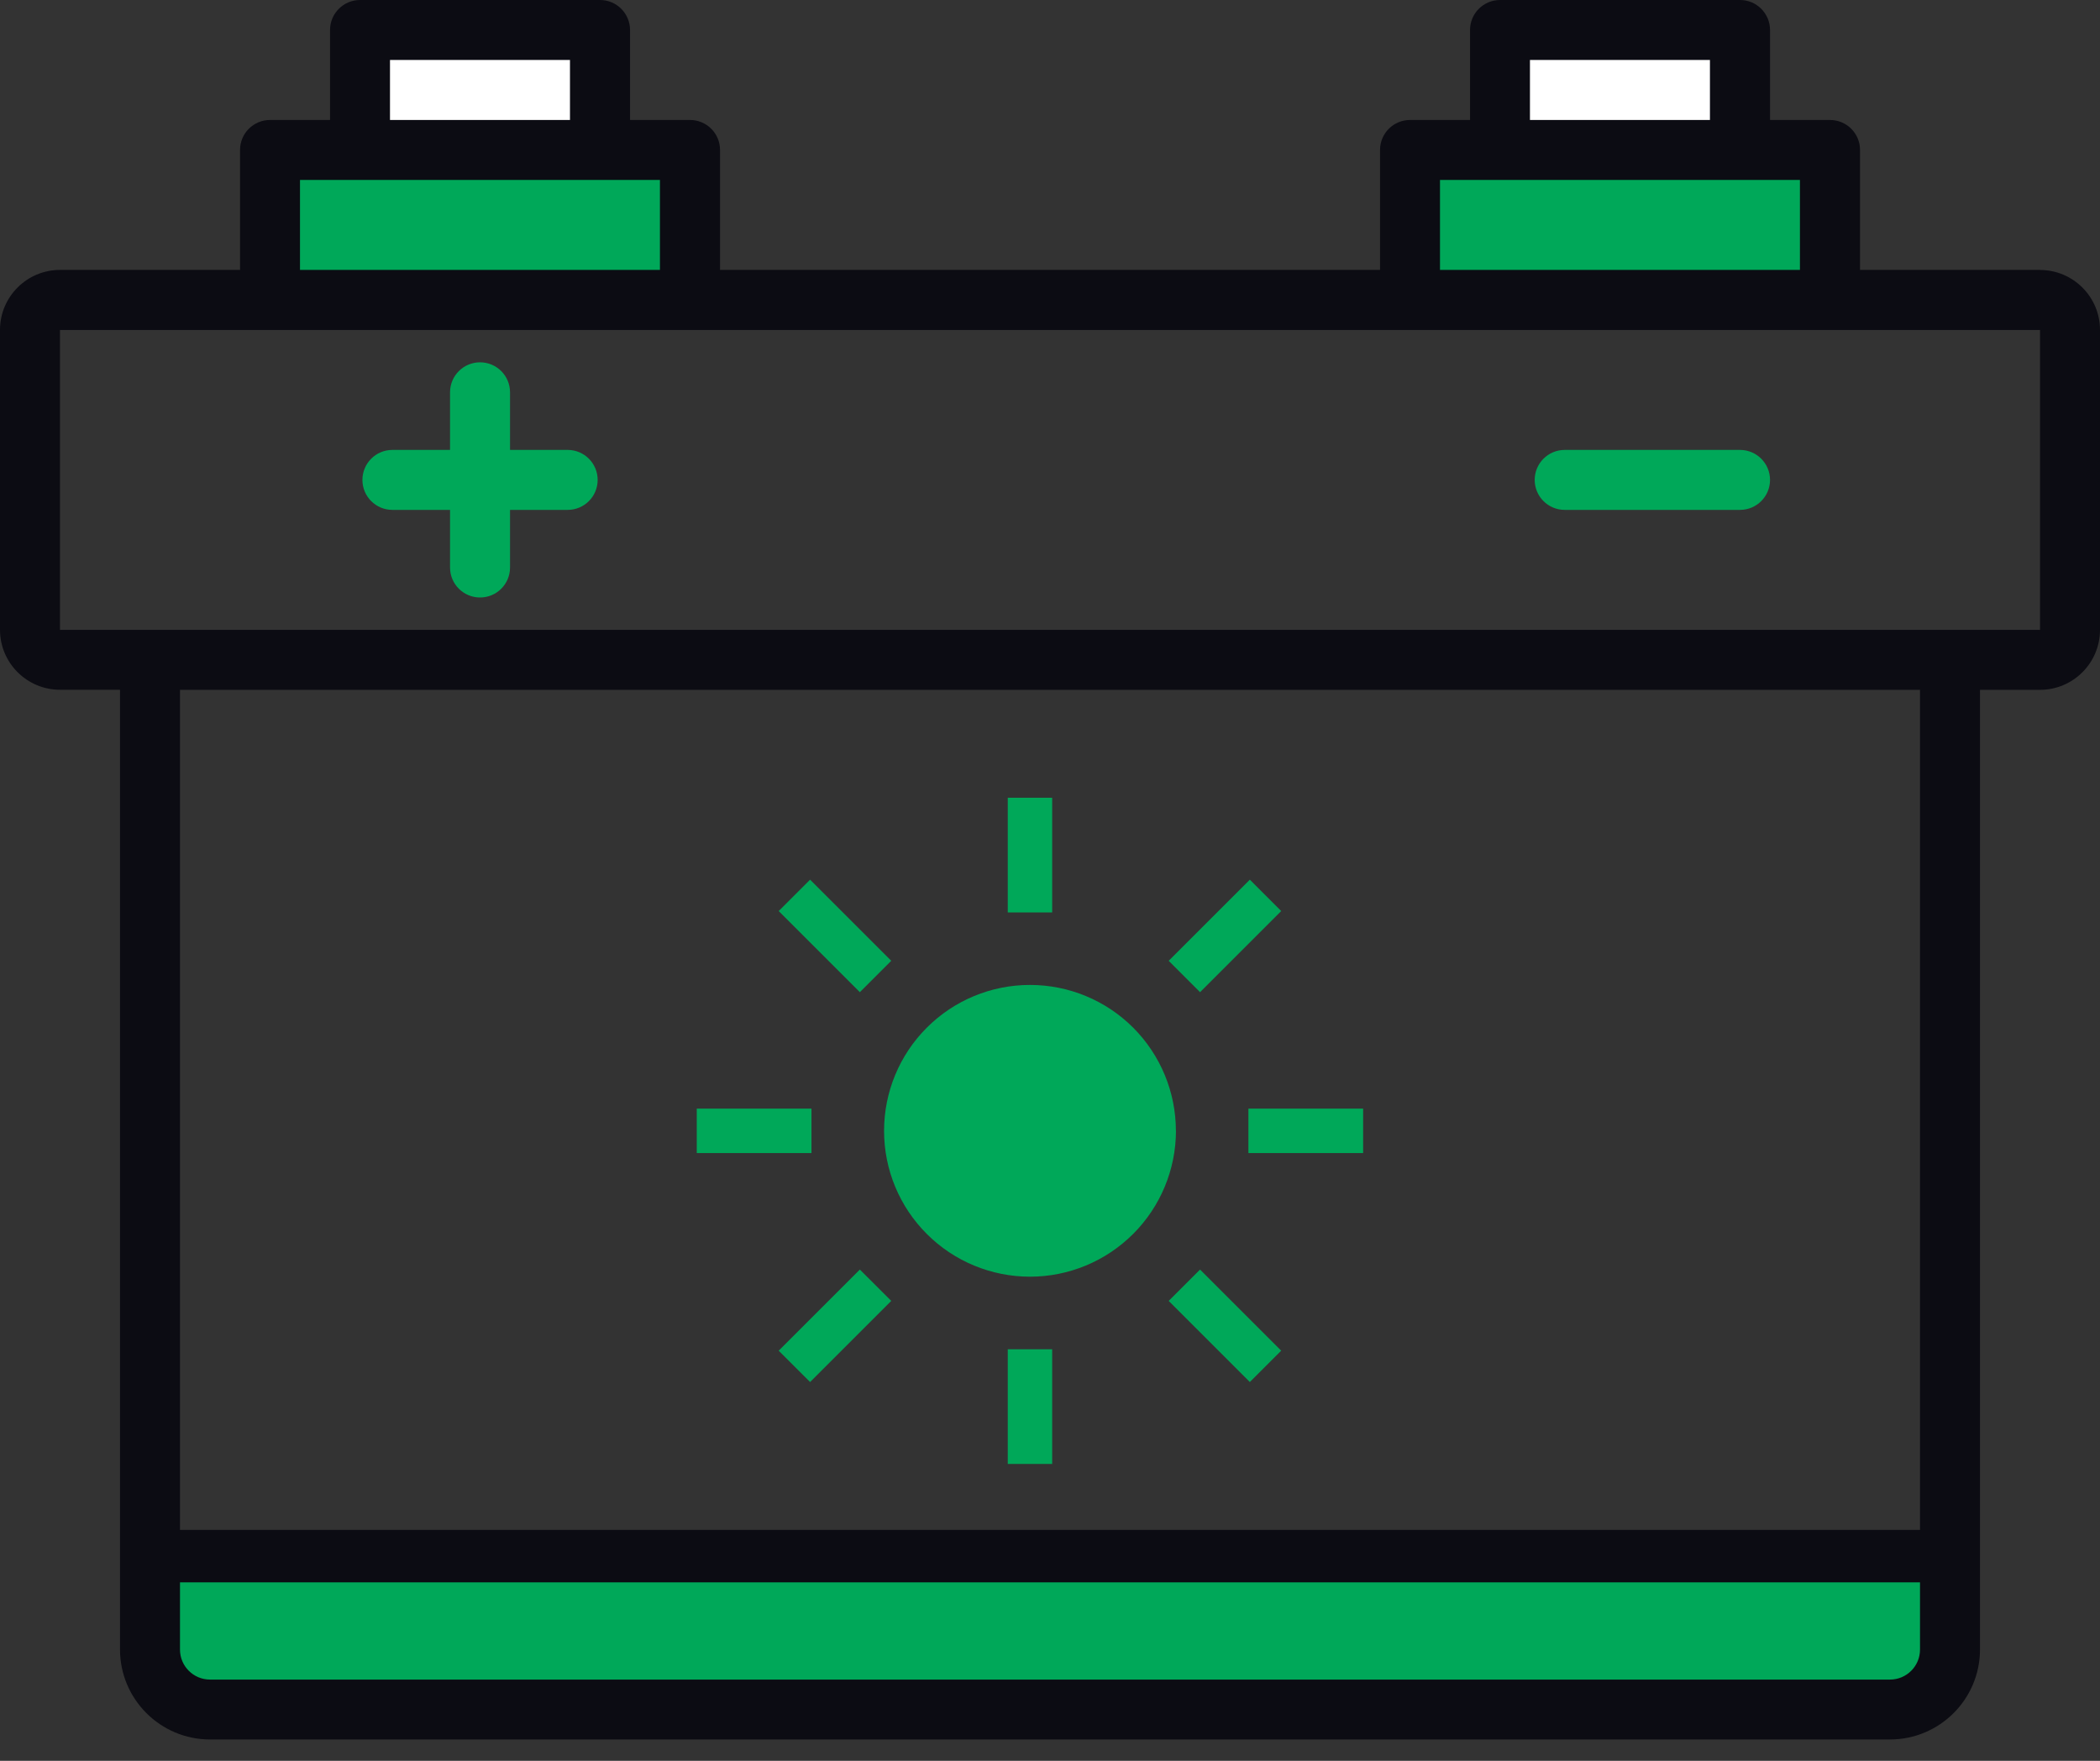 <svg width="62" height="52" viewBox="0 0 62 52" fill="none" xmlns="http://www.w3.org/2000/svg">
<rect x="0" y="0" width="62" height="52" fill="#333333" stroke="none"/>
<path d="M57.19 45.181H4.891V49.291H57.19V45.181Z" fill="#0C0C13"/>
<path d="M4.042 46.73H57.621V48.656C57.621 50.032 56.503 51.15 55.126 51.15H6.446C5.119 51.15 4.042 50.073 4.042 48.746V46.73Z" fill="#00A859"/>
<path d="M17.284 0.448H10.498V3.886H17.284V0.448Z" fill="white"/>
<path d="M19.655 5.164H8.536V8.602H19.655V5.164Z" fill="#00A859"/>
<path d="M51.156 0.265H44.371V3.703H51.156V0.265Z" fill="white"/>
<path d="M53.528 4.983H42.409V8.421H53.528V4.983Z" fill="#00A859"/>
<path d="M60.229 7.971H54.915V4.428C54.915 3.939 54.518 3.543 54.029 3.543H52.258V0.886C52.258 0.397 51.861 0 51.372 0H44.287C43.798 0 43.401 0.397 43.401 0.886V3.543H41.63C41.141 3.543 40.744 3.939 40.744 4.428V7.971H21.258V4.428C21.258 3.939 20.861 3.543 20.372 3.543H18.601V0.886C18.601 0.397 18.204 0 17.715 0H10.63C10.141 0 9.744 0.397 9.744 0.886V3.543H7.973C7.484 3.543 7.087 3.939 7.087 4.428V7.971H1.771C0.793 7.971 0 8.766 0 9.742V18.599C0 19.577 0.795 20.37 1.771 20.37H3.543V48.713C3.543 50.178 4.734 51.37 6.2 51.37H55.8C57.266 51.37 58.457 50.178 58.457 48.713V20.372H60.229C61.207 20.372 62 19.577 62 18.601V9.744C62 8.766 61.205 7.973 60.229 7.973V7.971ZM45.17 1.771H50.484V3.543H45.17V1.771ZM42.514 5.314H53.141V7.971H42.514V5.314ZM11.514 1.771H16.828V3.543H11.514V1.771ZM8.857 5.314H19.484V7.971H8.857V5.314ZM56.686 48.715C56.686 49.204 56.289 49.601 55.8 49.601H6.2C5.711 49.601 5.314 49.204 5.314 48.715V20.372H56.686V48.715ZM60.229 18.601H1.771V9.744H60.229V18.601Z" fill="#0C0C13"/>
<path d="M51.372 13.287H46.196C45.707 13.287 45.31 13.684 45.31 14.172C45.31 14.662 45.707 15.058 46.196 15.058H51.372C51.861 15.058 52.258 14.662 52.258 14.172C52.258 13.684 51.861 13.287 51.372 13.287Z" fill="#00A859"/>
<path d="M16.76 13.287H15.058V11.585C15.058 11.096 14.662 10.7 14.173 10.7C13.684 10.7 13.287 11.096 13.287 11.585V13.287H11.585C11.096 13.287 10.7 13.684 10.7 14.173C10.7 14.662 11.096 15.058 11.585 15.058H13.287V16.76C13.287 17.249 13.684 17.645 14.173 17.645C14.662 17.645 15.058 17.249 15.058 16.76V15.058H16.76C17.249 15.058 17.645 14.662 17.645 14.173C17.645 13.684 17.249 13.287 16.76 13.287Z" fill="#00A859"/>
<path d="M34.717 33.396C34.717 32.254 34.263 31.158 33.456 30.349C32.648 29.541 31.553 29.087 30.408 29.087C29.264 29.087 28.17 29.541 27.363 30.349C26.555 31.156 26.101 32.252 26.101 33.396C26.101 34.541 26.555 35.634 27.363 36.441C28.17 37.249 29.266 37.703 30.41 37.703C31.553 37.703 32.648 37.247 33.456 36.439C34.263 35.632 34.717 34.536 34.719 33.394L34.717 33.396Z" fill="#00A859"/>
<path d="M36.858 32.74H40.245V34.052H36.858V32.74Z" fill="#00A859"/>
<path d="M20.571 32.74H23.958V34.052H20.571V32.74Z" fill="#00A859"/>
<path d="M29.753 23.559H31.064V26.946H29.753V23.559Z" fill="#00A859"/>
<path d="M29.753 39.846H31.064V43.233H29.753V39.846Z" fill="#00A859"/>
<path d="M34.504 38.418L35.43 37.492L37.826 39.888L36.9 40.814L34.504 38.418Z" fill="#00A859"/>
<path d="M22.99 26.905L23.917 25.978L26.313 28.374L25.386 29.301L22.99 26.905Z" fill="#00A859"/>
<path d="M34.504 28.374L36.9 25.978L37.826 26.905L35.43 29.301L34.504 28.374Z" fill="#00A859"/>
<path d="M22.99 39.888L25.386 37.492L26.313 38.418L23.917 40.814L22.99 39.888Z" fill="#00A859"/>
</svg>
